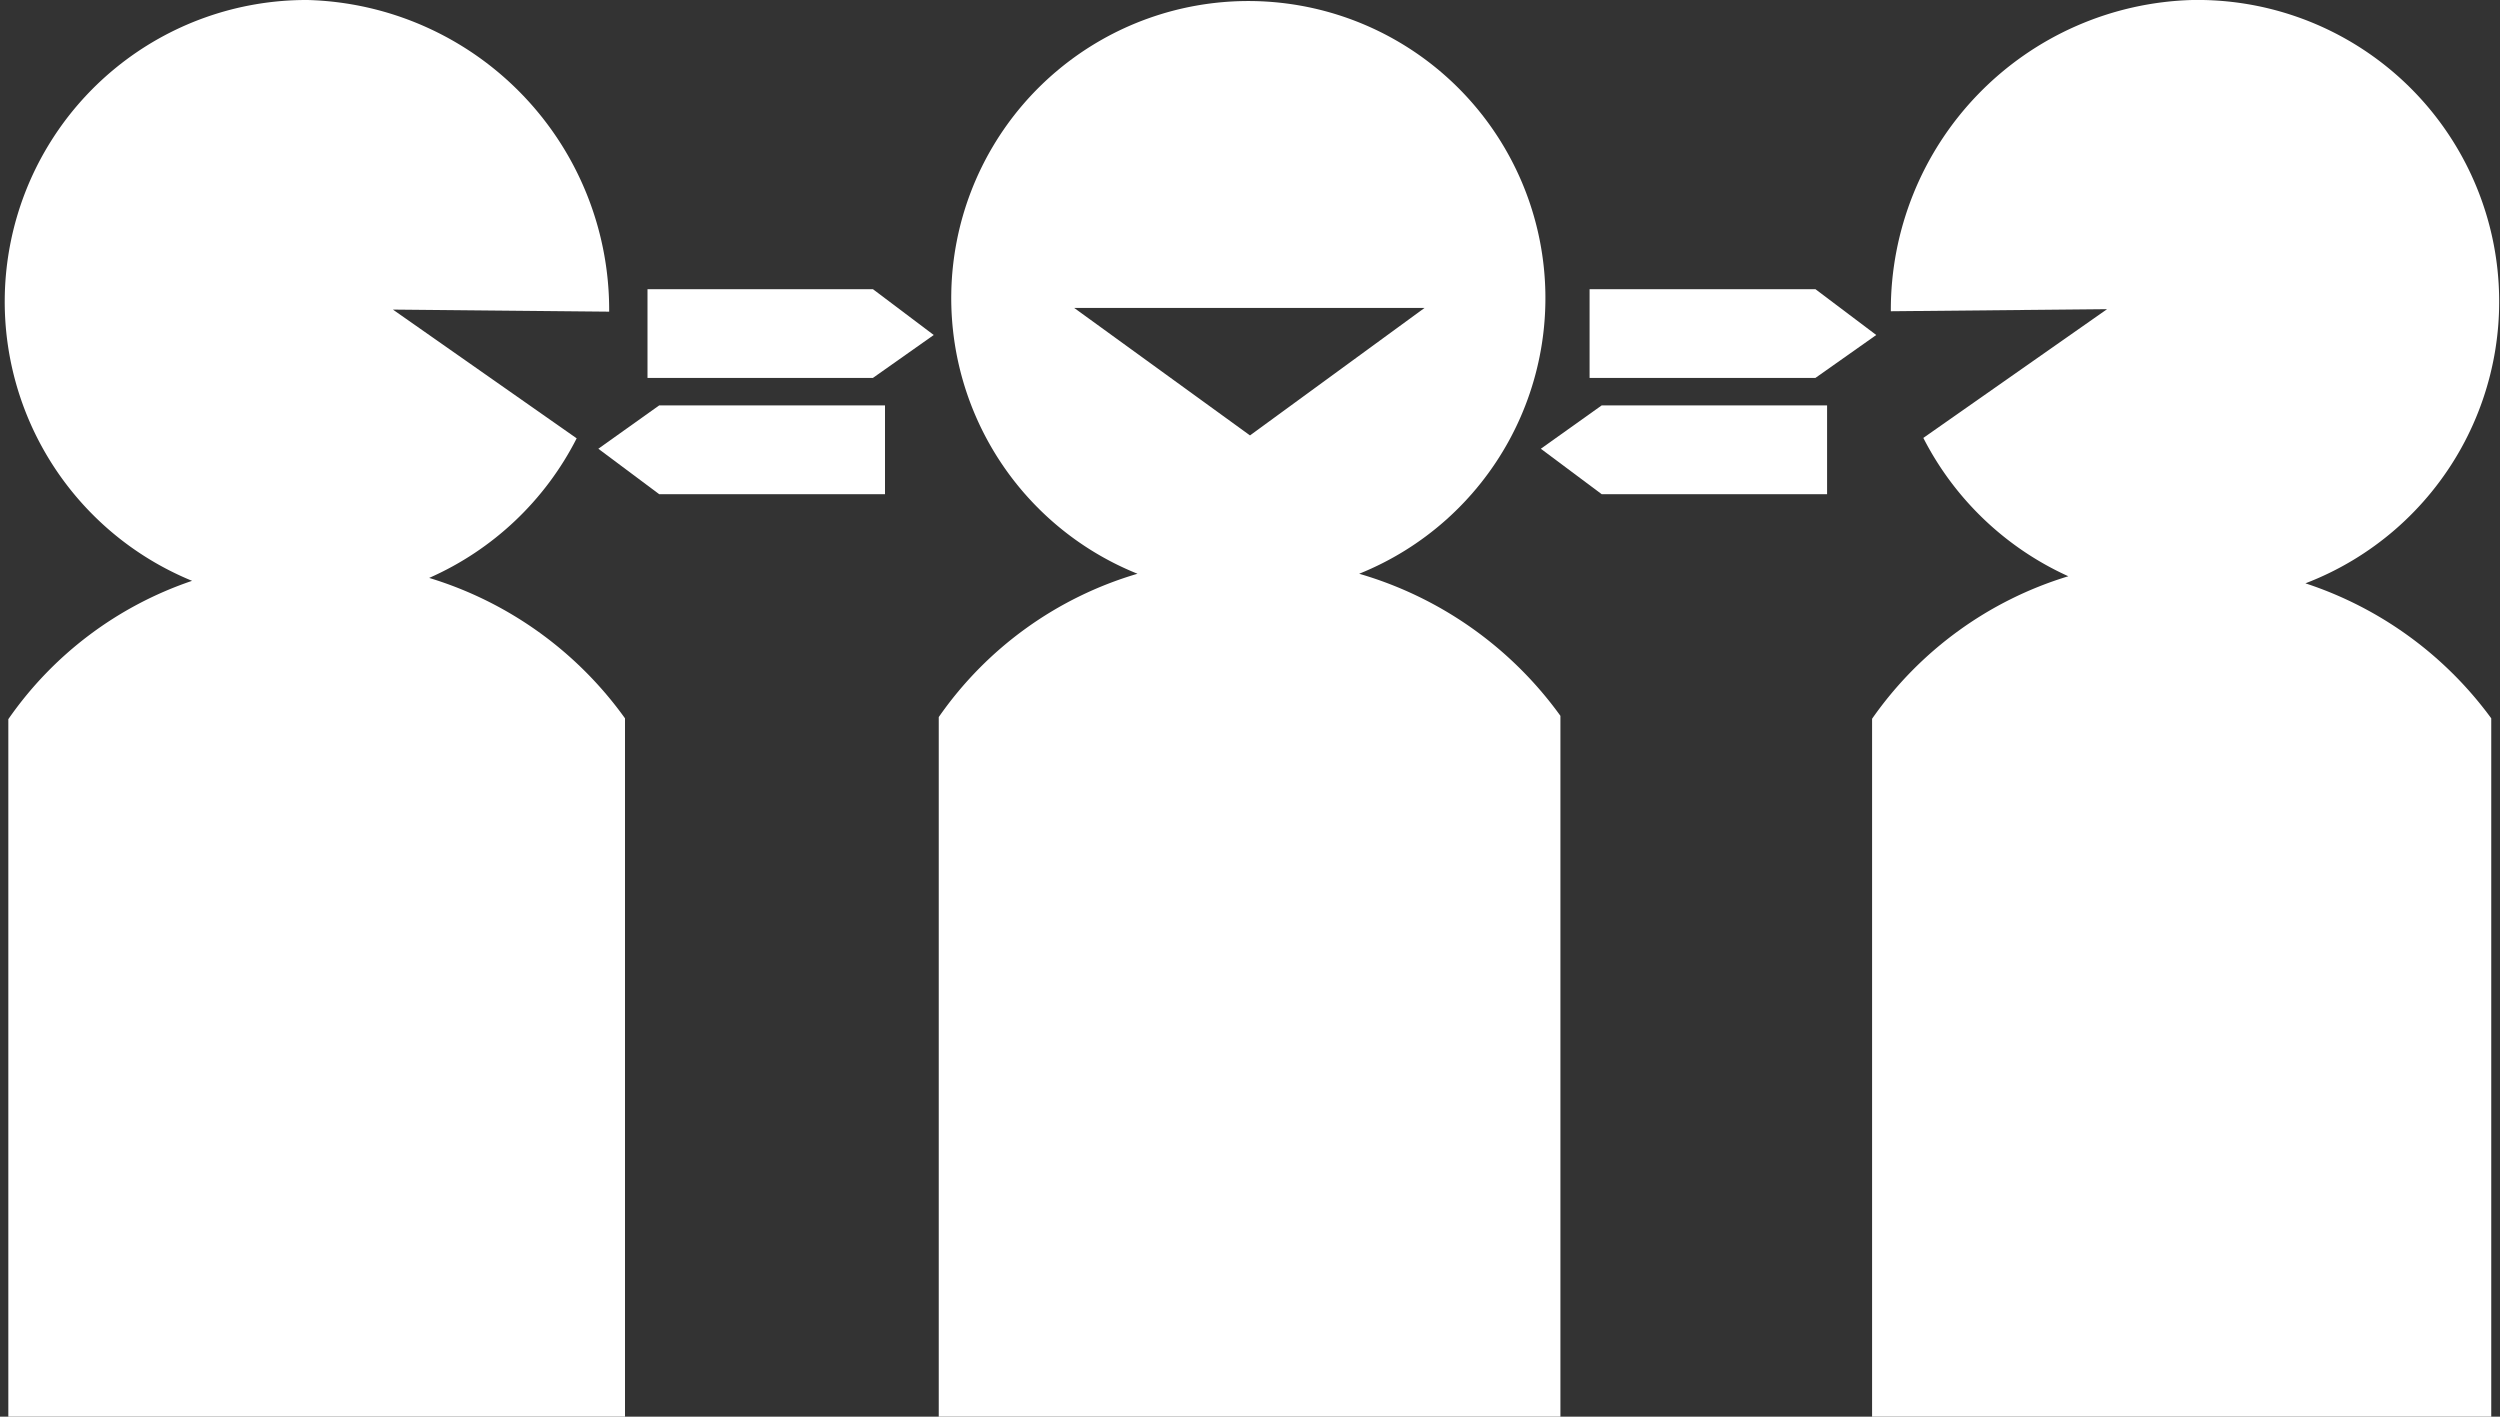 <svg id="Layer_1" data-name="Layer 1" xmlns="http://www.w3.org/2000/svg" viewBox="0 0 60 34"><rect x="0" y="0" width="60" height="34" fill="#333333" stroke="none"/><defs><style>.cls-1{fill:#fff;}</style></defs><path class="cls-1" d="M10.3,13.87a7.25,7.25,0,0,0,3.54-3.35L9.43,7.43l5.19.05A7.44,7.44,0,0,0,7.38,0,7.24,7.24,0,0,0,4.61,13.94,8.8,8.8,0,0,0,.2,17.26V34H15V17.24A9,9,0,0,0,10.3,13.87Z"/><path class="cls-1" d="M55.33,14A7.24,7.24,0,0,0,52.62,0a7.44,7.44,0,0,0-7.24,7.47l5.19-.05-4.41,3.09a7.28,7.28,0,0,0,3.48,3.32,8.9,8.9,0,0,0-4.71,3.42V34H59.79V17.24A9,9,0,0,0,55.33,14Z"/><path class="cls-1" d="M32.62,13.77a7.13,7.13,0,1,0-5.32,0,8.85,8.85,0,0,0-4.77,3.44V34H37.45V17.18A9.08,9.08,0,0,0,32.62,13.77Zm1.57-6.38L30,10.45,25.78,7.39Z"/><polygon class="cls-1" points="22.41 8.04 20.95 9.07 15.54 9.07 15.54 6.94 20.95 6.94 22.41 8.04"/><polygon class="cls-1" points="14.36 10.77 15.82 9.73 21.24 9.73 21.24 11.86 15.82 11.86 14.36 10.77"/><polygon class="cls-1" points="45.03 8.04 43.57 9.07 38.15 9.07 38.15 6.94 43.57 6.94 45.03 8.04"/><polygon class="cls-1" points="36.98 10.77 38.44 9.73 43.85 9.73 43.85 11.86 38.44 11.86 36.98 10.77"/></svg>